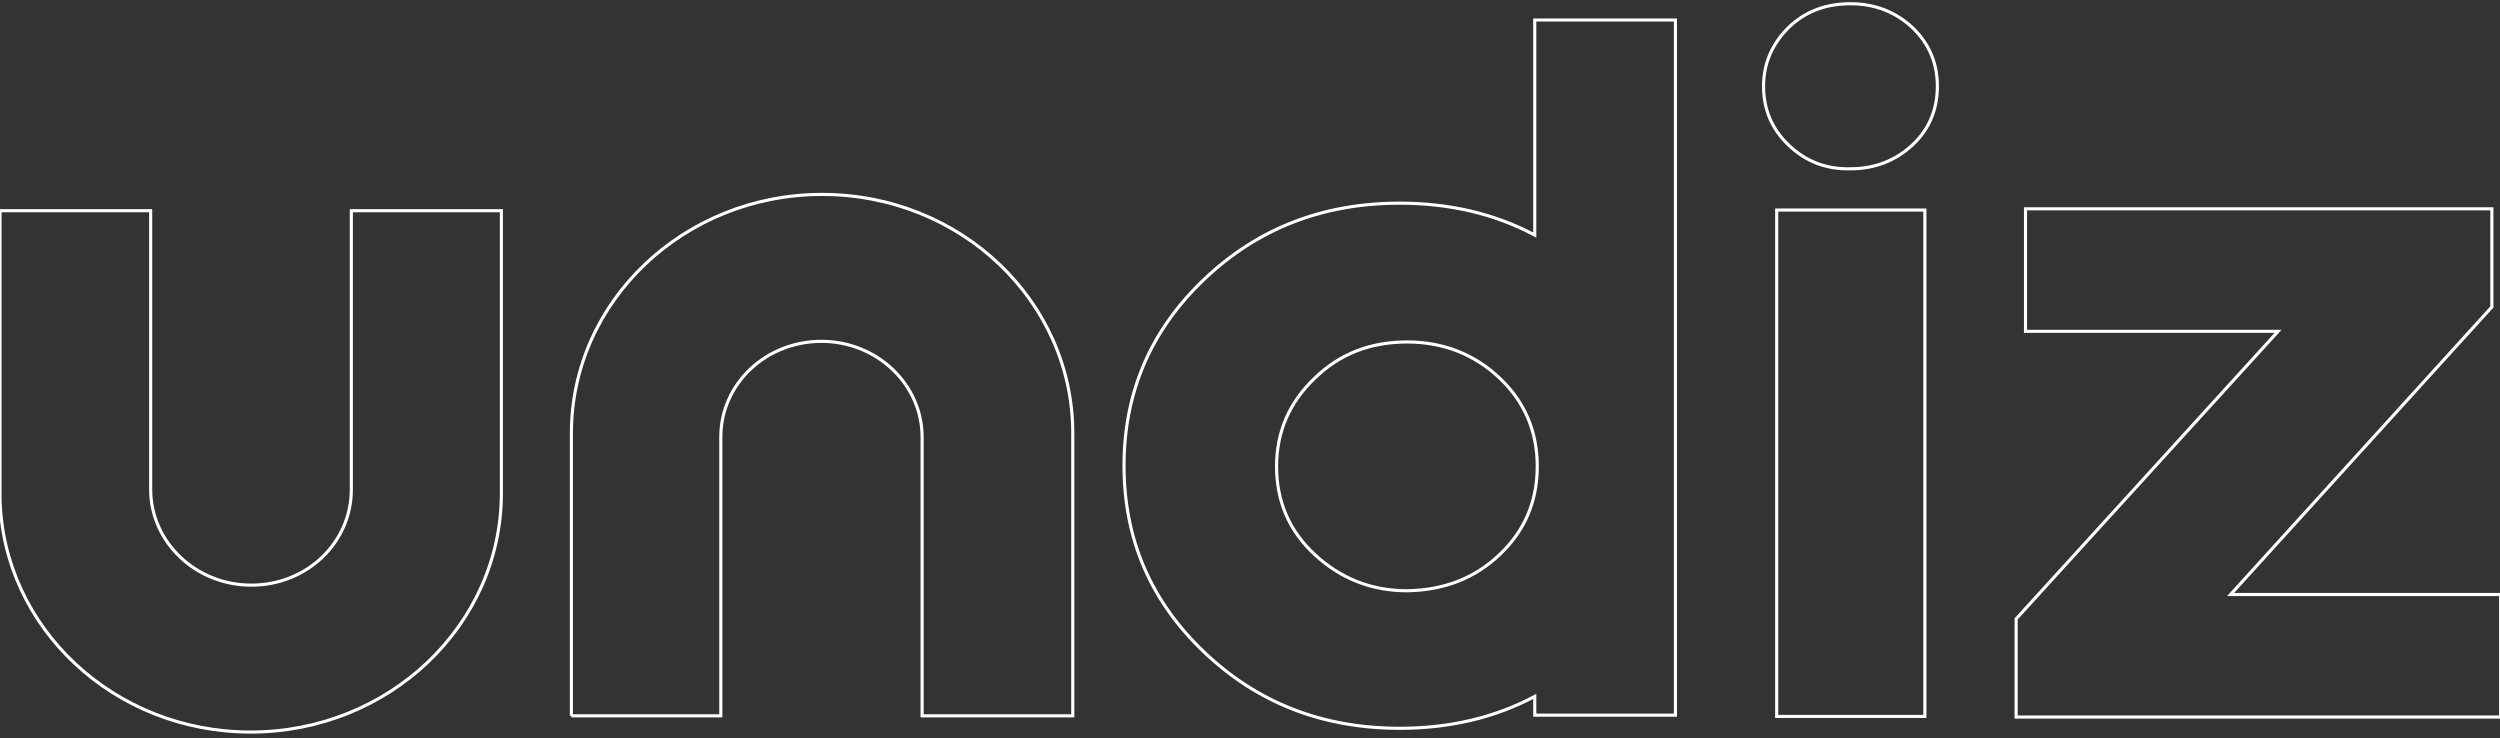 <?xml version="1.0" encoding="utf-8"?>
<!-- Generator: Adobe Illustrator 26.5.0, SVG Export Plug-In . SVG Version: 6.00 Build 0)  -->
<svg version="1.1" id="Calque_1" xmlns="http://www.w3.org/2000/svg" xmlns:xlink="http://www.w3.org/1999/xlink" x="0px" y="0px"
	 viewBox="0 0 399.9 118.1" style="enable-background:new 0 0 399.9 118.1;" xml:space="preserve">
<rect x="0" y="0" width="399.9" height="118.1" fill="#333333" stroke="none"/>
<style type="text/css">
	.st0{fill-rule:evenodd;clip-rule:evenodd;fill:none;stroke:#FFFFFF;stroke-width:0.5;stroke-miterlimit:10;}
</style>
<path class="st0" d="M80.2,33.7v44.6h0c0,0.2,0,0.4,0,0.6c0,21.1-18,38.2-40.1,38.2c-21.9,0-39.6-16.7-40.1-37.3V33.7h24.1v44.6
	c0,8.4,7.2,15.3,16.1,15.3s16-6.8,16-15.3V33.7H80.2z M91.4,114.5V69.9h0c0-0.2,0-0.4,0-0.6c0-21.1,18-38.2,40.1-38.2
	c22.2,0,40.1,17.1,40.1,38.2c0,0.2,0,0.4,0,0.6h0v44.6h-24.1V69.9c0-8.4-7.2-15.3-16.1-15.3c-8.9,0-16.1,6.8-16.1,15.3v44.6H91.4
	 M239.9,88.7c4-3.8,6-8.5,6-14.1s-2-10.3-6-14.1s-9-5.8-14.8-5.8c-5.9,0-10.8,1.9-14.8,5.8c-4,3.8-6.1,8.5-6.1,14.1
	c0,5.6,2,10.3,6.1,14.1s9,5.8,14.8,5.8C231,94.4,235.9,92.5,239.9,88.7 M245.5,3.2H268v111.2h-22.5v-3c-6.4,3.4-13.6,5.1-21.6,5.1
	c-12.4,0-22.8-4.1-31.3-12.2s-12.8-18-12.8-29.8c0-11.8,4.3-21.7,12.8-29.8c8.5-8.1,18.9-12.2,31.3-12.2c8,0,15.2,1.7,21.6,5.1
	L245.5,3.2L245.5,3.2z M307.9,114.6h-23.7V33.6h23.7V114.6z M286.1,23.2c-2.7-2.6-4-5.7-4-9.4c0-3.7,1.4-6.8,4-9.4
	c2.7-2.6,6-3.8,9.9-3.8c3.9,0,7.2,1.3,9.9,3.8c2.7,2.6,4,5.7,4,9.4s-1.3,6.9-4,9.4s-6,3.8-9.9,3.8C292.1,27.1,288.8,25.8,286.1,23.2
	z M324,33.4h74.6v15.7l-41.8,46h43.2v19.6h-77.5V99l41.9-46H324V33.4z"/>
</svg>
